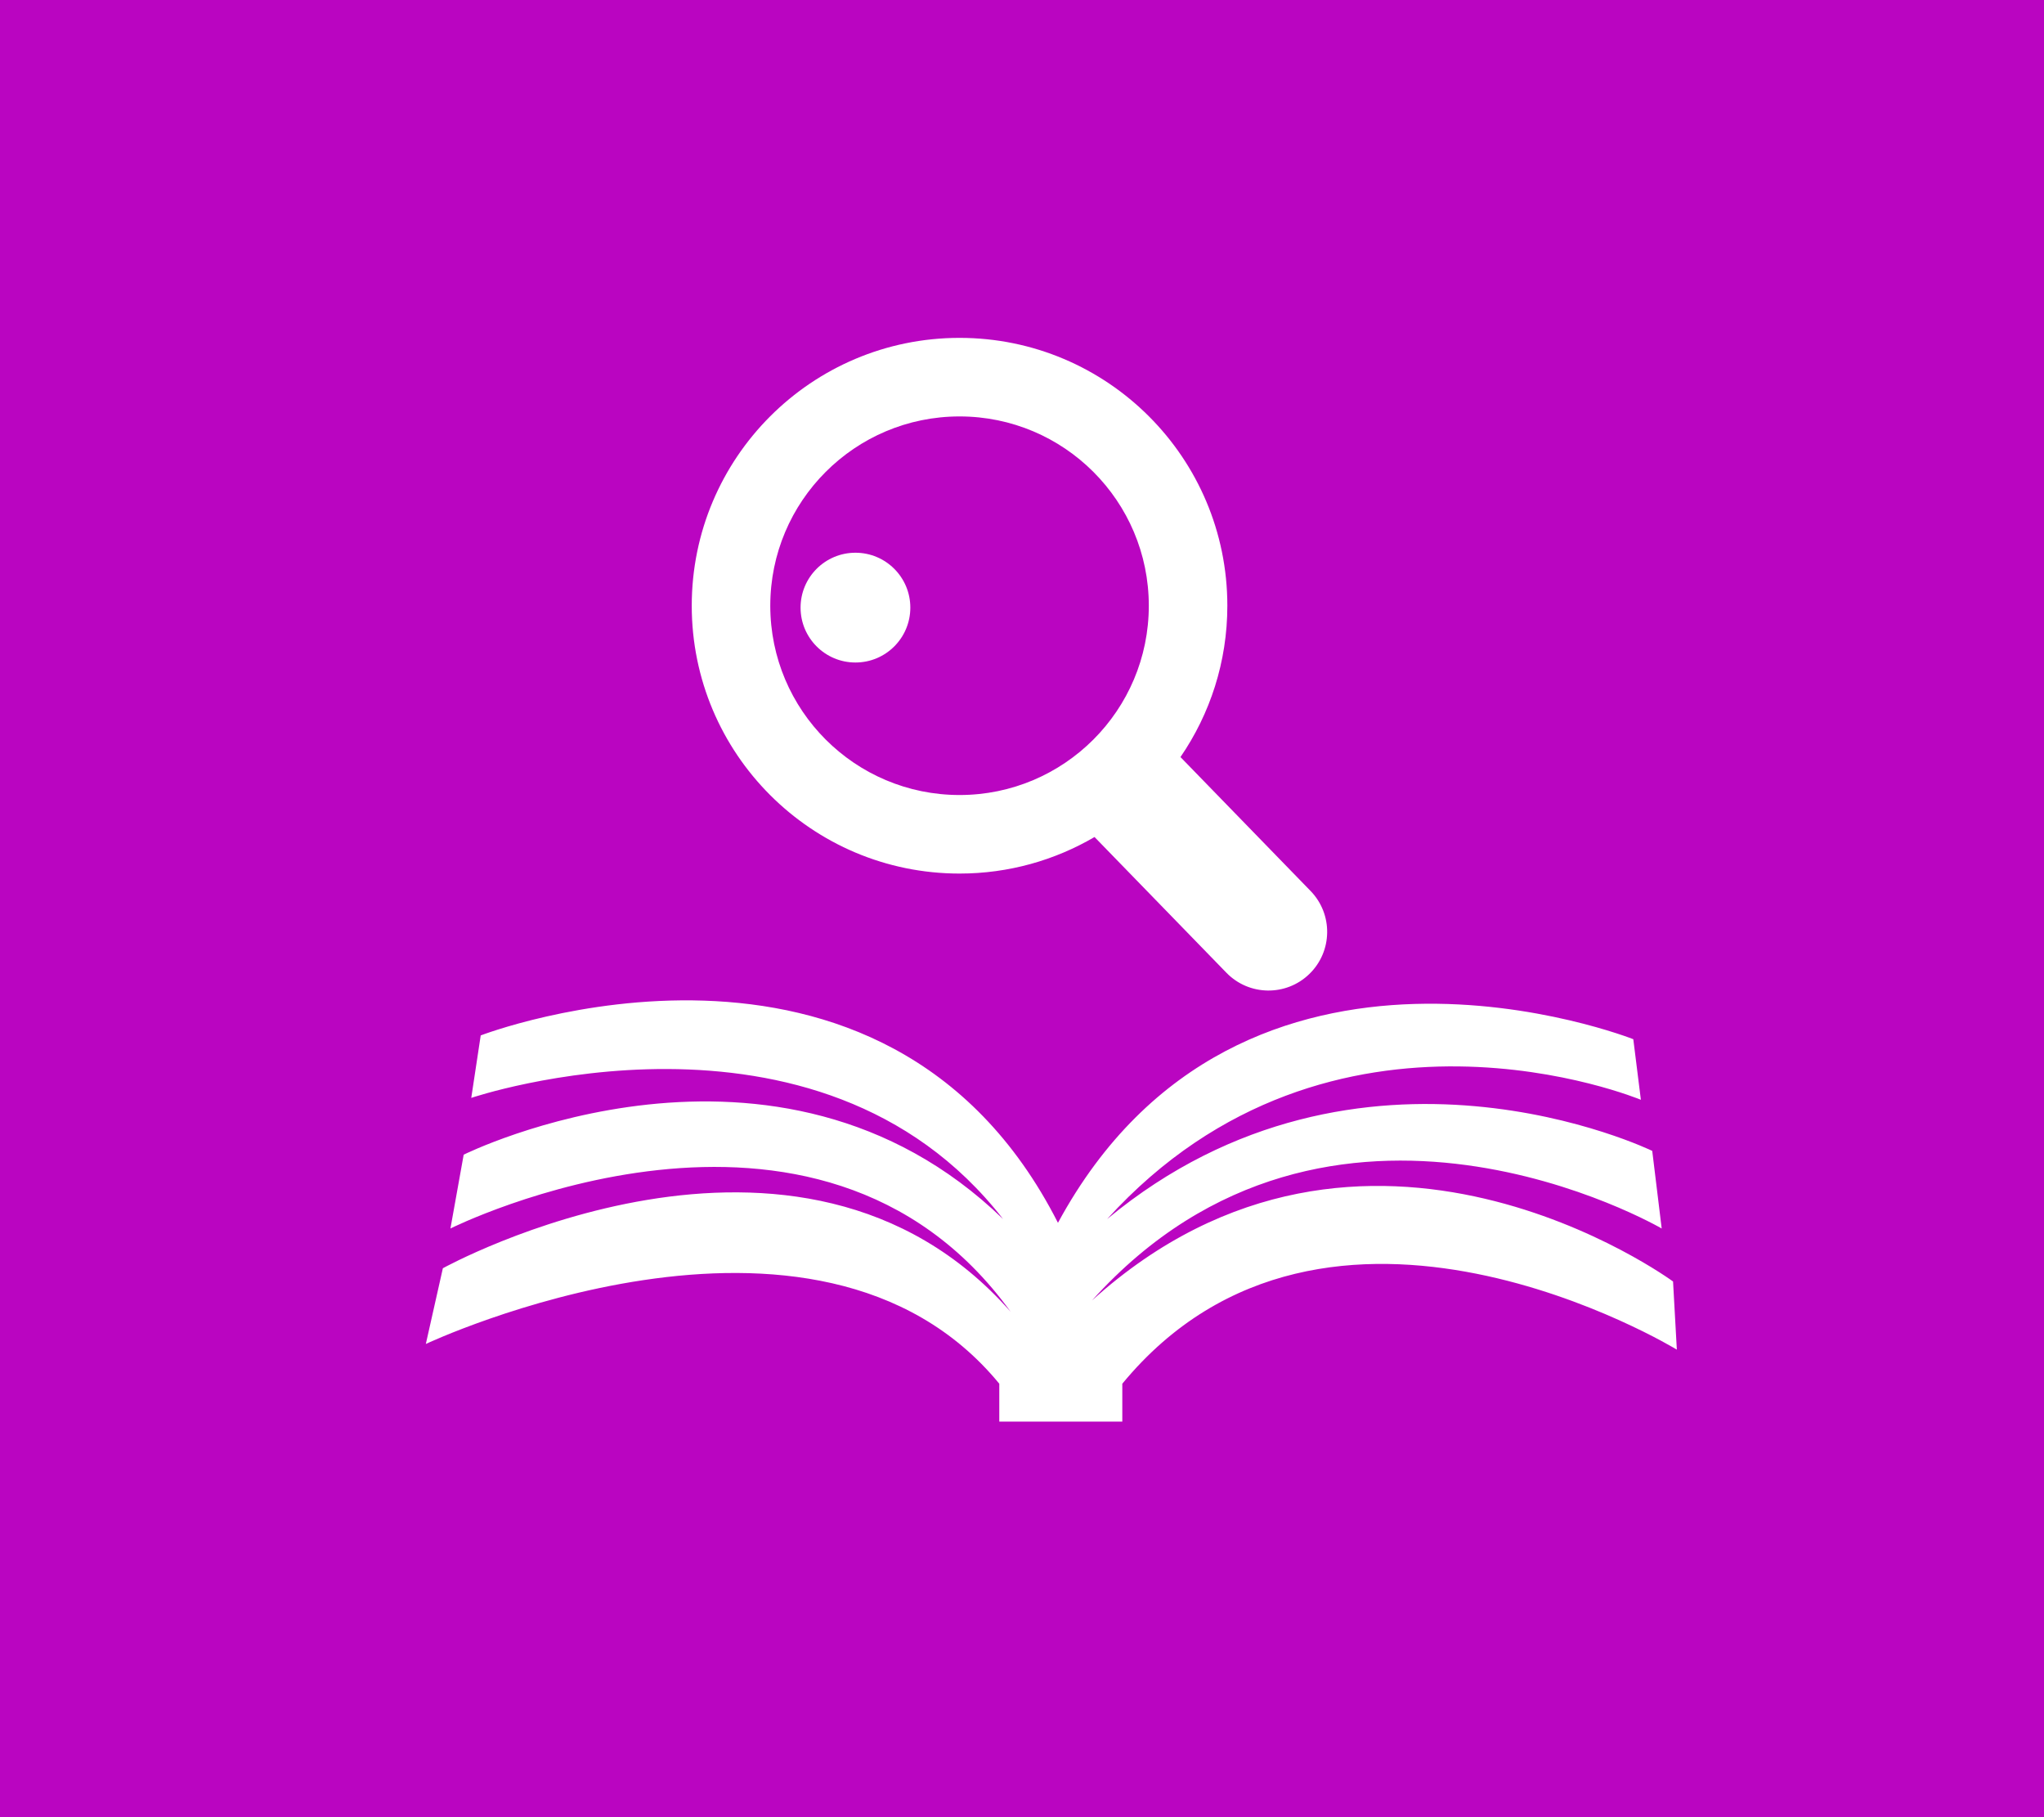 <?xml version="1.0" encoding="utf-8"?>
<!-- Generator: Adobe Illustrator 16.0.3, SVG Export Plug-In . SVG Version: 6.00 Build 0)  -->
<!DOCTYPE svg PUBLIC "-//W3C//DTD SVG 1.1//EN" "http://www.w3.org/Graphics/SVG/1.1/DTD/svg11.dtd">
<svg version="1.1" id="i_x5F_category_x5F_reference"
	 xmlns="http://www.w3.org/2000/svg" xmlns:xlink="http://www.w3.org/1999/xlink" x="0px" y="0px" width="180px" height="160px"
	 viewBox="0 0 180 160" enable-background="new 0 0 180 160" xml:space="preserve">
<g id="bg_6_">
	<rect fill="#BA05C1" width="180" height="160"/>
</g>
<g id="icon_5_">
	<path fill="#FFFFFF" d="M84.5,76.916c4.336,0,8.396-1.176,11.887-3.218l11.615,11.952c1.988,2.045,5.259,2.094,7.306,0.105
		s2.093-5.261,0.104-7.307l-11.457-11.79c2.603-3.792,4.128-8.38,4.128-13.326c0-13.024-10.559-23.583-23.583-23.583
		S60.917,40.309,60.917,53.333S71.476,76.916,84.5,76.916z M84.5,36.666c9.205,0,16.667,7.462,16.667,16.667S93.705,70,84.5,70
		s-16.667-7.462-16.667-16.667S75.295,36.666,84.5,36.666z"/>
	<circle fill="#FFFFFF" cx="75.333" cy="53.5" r="4.833"/>
	<path fill="#FFFFFF" d="M147.333,112.834c0,0-27.166-20-51.166,1.666c21-23.333,50.166-6.333,50.166-6.333l-0.833-6.833
		c0,0-25.667-12.5-48,6c19.833-21.834,47-10.5,47-10.5l-0.667-5.334c0,0-34.5-13.667-50.666,16.167
		c-15.333-30.167-50.833-16.5-50.833-16.5l-0.833,5.5c0,0,30.5-10.333,46.833,10.667c-20-19.334-47.5-5.667-47.5-5.667l-1.167,6.5
		C39.667,108.167,72,92,89,115.5c-18.667-21.166-50-3.833-50-3.833l-1.5,6.667c0,0,34.333-16.167,50.5,3.5v3.333h10.833v-3.333
		c18-21.834,48.834-3,48.834-3L147.333,112.834z"/>
</g>
</svg>

